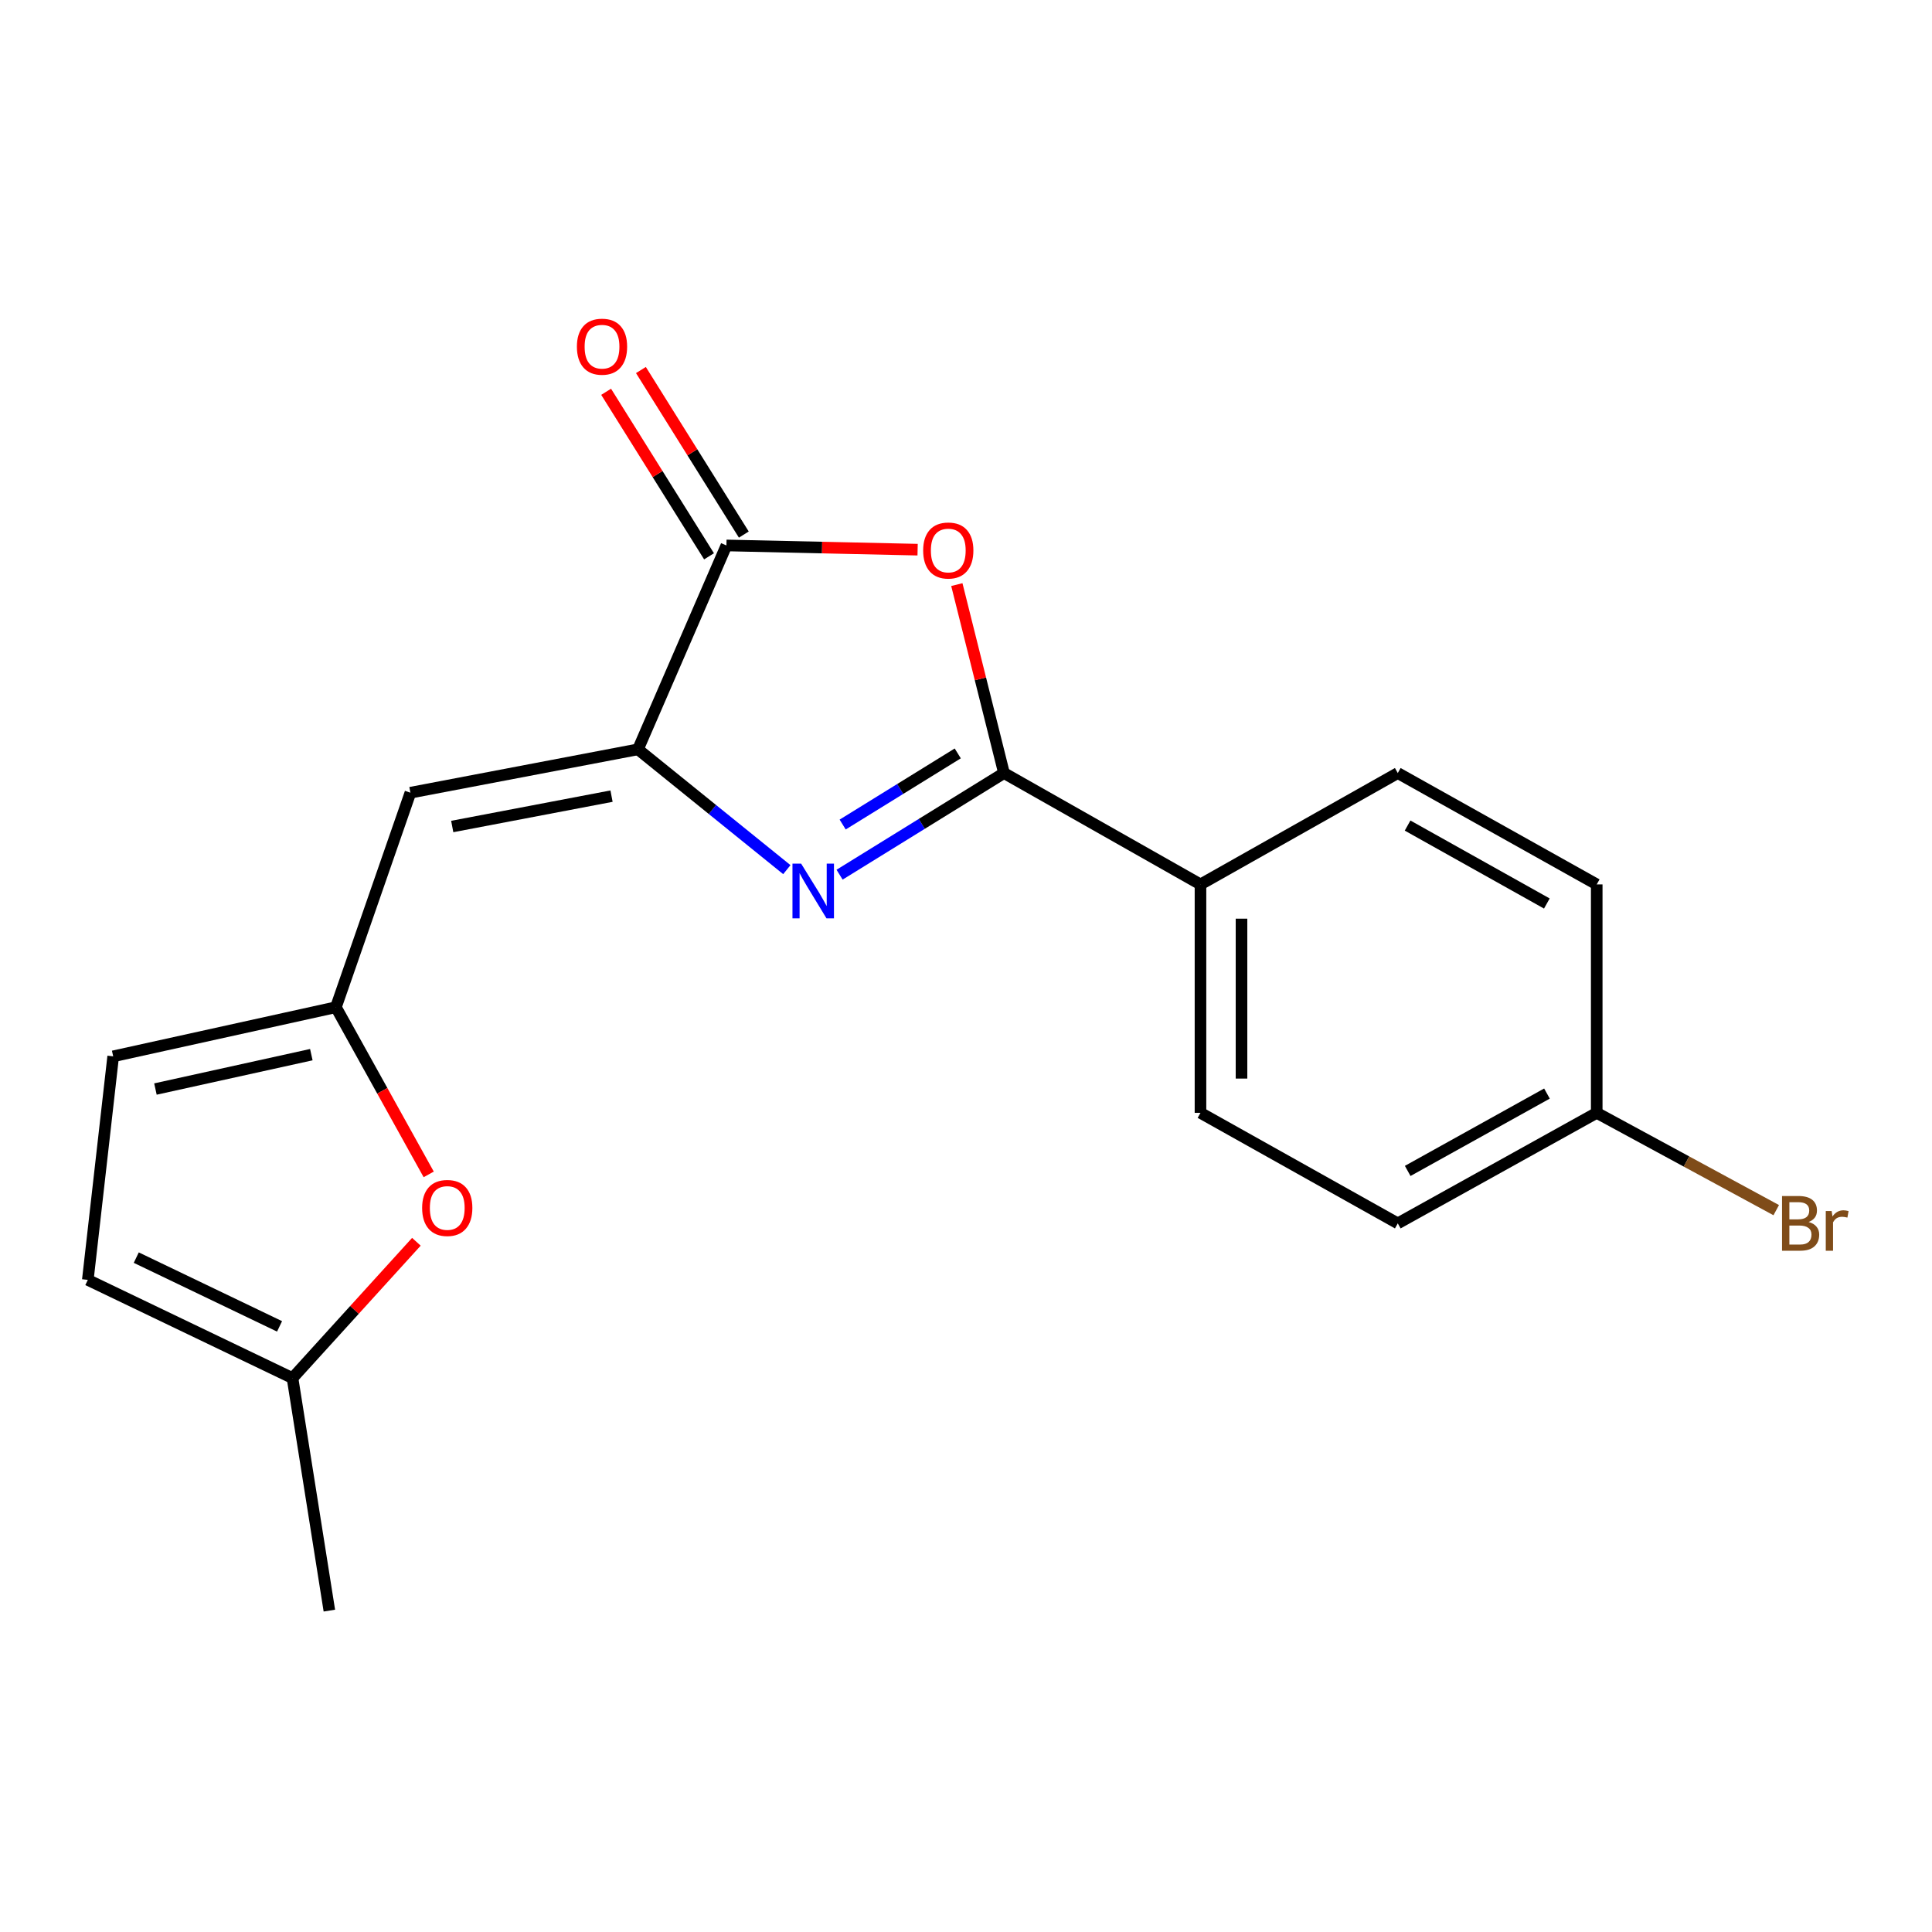 <?xml version='1.0' encoding='iso-8859-1'?>
<svg version='1.1' baseProfile='full'
              xmlns='http://www.w3.org/2000/svg'
                      xmlns:rdkit='http://www.rdkit.org/xml'
                      xmlns:xlink='http://www.w3.org/1999/xlink'
                  xml:space='preserve'
width='1000px' height='1000px' viewBox='0 0 1000 1000'>
<!-- END OF HEADER -->
<rect style='opacity:1.0;fill:#FFFFFF;stroke:none' width='1000' height='1000' x='0' y='0'> </rect>
<path class='bond-0' d='M 434.564,452.734 L 477.112,426.435' style='fill:none;fill-rule:evenodd;stroke:#0000FF;stroke-width:6px;stroke-linecap:butt;stroke-linejoin:miter;stroke-opacity:1' />
<path class='bond-0' d='M 477.112,426.435 L 519.659,400.135' style='fill:none;fill-rule:evenodd;stroke:#000000;stroke-width:6px;stroke-linecap:butt;stroke-linejoin:miter;stroke-opacity:1' />
<path class='bond-0' d='M 436.163,426.78 L 465.946,408.371' style='fill:none;fill-rule:evenodd;stroke:#0000FF;stroke-width:6px;stroke-linecap:butt;stroke-linejoin:miter;stroke-opacity:1' />
<path class='bond-0' d='M 465.946,408.371 L 495.729,389.961' style='fill:none;fill-rule:evenodd;stroke:#000000;stroke-width:6px;stroke-linecap:butt;stroke-linejoin:miter;stroke-opacity:1' />
<path class='bond-1' d='M 407.267,450.128 L 368.744,418.991' style='fill:none;fill-rule:evenodd;stroke:#0000FF;stroke-width:6px;stroke-linecap:butt;stroke-linejoin:miter;stroke-opacity:1' />
<path class='bond-1' d='M 368.744,418.991 L 330.22,387.854' style='fill:none;fill-rule:evenodd;stroke:#000000;stroke-width:6px;stroke-linecap:butt;stroke-linejoin:miter;stroke-opacity:1' />
<path class='bond-2' d='M 519.659,400.135 L 507.459,351.362' style='fill:none;fill-rule:evenodd;stroke:#000000;stroke-width:6px;stroke-linecap:butt;stroke-linejoin:miter;stroke-opacity:1' />
<path class='bond-2' d='M 507.459,351.362 L 495.26,302.589' style='fill:none;fill-rule:evenodd;stroke:#FF0000;stroke-width:6px;stroke-linecap:butt;stroke-linejoin:miter;stroke-opacity:1' />
<path class='bond-7' d='M 519.659,400.135 L 621.369,457.768' style='fill:none;fill-rule:evenodd;stroke:#000000;stroke-width:6px;stroke-linecap:butt;stroke-linejoin:miter;stroke-opacity:1' />
<path class='bond-3' d='M 330.22,387.854 L 375.996,282.322' style='fill:none;fill-rule:evenodd;stroke:#000000;stroke-width:6px;stroke-linecap:butt;stroke-linejoin:miter;stroke-opacity:1' />
<path class='bond-4' d='M 330.22,387.854 L 212.43,410.305' style='fill:none;fill-rule:evenodd;stroke:#000000;stroke-width:6px;stroke-linecap:butt;stroke-linejoin:miter;stroke-opacity:1' />
<path class='bond-4' d='M 316.528,412.082 L 234.075,427.798' style='fill:none;fill-rule:evenodd;stroke:#000000;stroke-width:6px;stroke-linecap:butt;stroke-linejoin:miter;stroke-opacity:1' />
<path class='bond-19' d='M 474.954,284.508 L 425.475,283.415' style='fill:none;fill-rule:evenodd;stroke:#FF0000;stroke-width:6px;stroke-linecap:butt;stroke-linejoin:miter;stroke-opacity:1' />
<path class='bond-19' d='M 425.475,283.415 L 375.996,282.322' style='fill:none;fill-rule:evenodd;stroke:#000000;stroke-width:6px;stroke-linecap:butt;stroke-linejoin:miter;stroke-opacity:1' />
<path class='bond-11' d='M 384.999,276.691 L 358.367,234.109' style='fill:none;fill-rule:evenodd;stroke:#000000;stroke-width:6px;stroke-linecap:butt;stroke-linejoin:miter;stroke-opacity:1' />
<path class='bond-11' d='M 358.367,234.109 L 331.736,191.527' style='fill:none;fill-rule:evenodd;stroke:#FF0000;stroke-width:6px;stroke-linecap:butt;stroke-linejoin:miter;stroke-opacity:1' />
<path class='bond-11' d='M 366.994,287.952 L 340.362,245.37' style='fill:none;fill-rule:evenodd;stroke:#000000;stroke-width:6px;stroke-linecap:butt;stroke-linejoin:miter;stroke-opacity:1' />
<path class='bond-11' d='M 340.362,245.37 L 313.731,202.788' style='fill:none;fill-rule:evenodd;stroke:#FF0000;stroke-width:6px;stroke-linecap:butt;stroke-linejoin:miter;stroke-opacity:1' />
<path class='bond-5' d='M 212.43,410.305 L 173.863,521.335' style='fill:none;fill-rule:evenodd;stroke:#000000;stroke-width:6px;stroke-linecap:butt;stroke-linejoin:miter;stroke-opacity:1' />
<path class='bond-6' d='M 173.863,521.335 L 197.881,564.602' style='fill:none;fill-rule:evenodd;stroke:#000000;stroke-width:6px;stroke-linecap:butt;stroke-linejoin:miter;stroke-opacity:1' />
<path class='bond-6' d='M 197.881,564.602 L 221.898,607.868' style='fill:none;fill-rule:evenodd;stroke:#FF0000;stroke-width:6px;stroke-linecap:butt;stroke-linejoin:miter;stroke-opacity:1' />
<path class='bond-8' d='M 173.863,521.335 L 58.586,546.76' style='fill:none;fill-rule:evenodd;stroke:#000000;stroke-width:6px;stroke-linecap:butt;stroke-linejoin:miter;stroke-opacity:1' />
<path class='bond-8' d='M 161.145,545.887 L 80.451,563.684' style='fill:none;fill-rule:evenodd;stroke:#000000;stroke-width:6px;stroke-linecap:butt;stroke-linejoin:miter;stroke-opacity:1' />
<path class='bond-9' d='M 215.518,642.739 L 183.459,678.019' style='fill:none;fill-rule:evenodd;stroke:#FF0000;stroke-width:6px;stroke-linecap:butt;stroke-linejoin:miter;stroke-opacity:1' />
<path class='bond-9' d='M 183.459,678.019 L 151.4,713.299' style='fill:none;fill-rule:evenodd;stroke:#000000;stroke-width:6px;stroke-linecap:butt;stroke-linejoin:miter;stroke-opacity:1' />
<path class='bond-12' d='M 621.369,457.768 L 621.369,576.007' style='fill:none;fill-rule:evenodd;stroke:#000000;stroke-width:6px;stroke-linecap:butt;stroke-linejoin:miter;stroke-opacity:1' />
<path class='bond-12' d='M 642.605,475.504 L 642.605,558.271' style='fill:none;fill-rule:evenodd;stroke:#000000;stroke-width:6px;stroke-linecap:butt;stroke-linejoin:miter;stroke-opacity:1' />
<path class='bond-13' d='M 621.369,457.768 L 723.491,400.135' style='fill:none;fill-rule:evenodd;stroke:#000000;stroke-width:6px;stroke-linecap:butt;stroke-linejoin:miter;stroke-opacity:1' />
<path class='bond-10' d='M 58.586,546.76 L 45.455,662.462' style='fill:none;fill-rule:evenodd;stroke:#000000;stroke-width:6px;stroke-linecap:butt;stroke-linejoin:miter;stroke-opacity:1' />
<path class='bond-18' d='M 151.4,713.299 L 170.477,833.649' style='fill:none;fill-rule:evenodd;stroke:#000000;stroke-width:6px;stroke-linecap:butt;stroke-linejoin:miter;stroke-opacity:1' />
<path class='bond-21' d='M 151.4,713.299 L 45.455,662.462' style='fill:none;fill-rule:evenodd;stroke:#000000;stroke-width:6px;stroke-linecap:butt;stroke-linejoin:miter;stroke-opacity:1' />
<path class='bond-21' d='M 144.695,686.527 L 70.533,650.941' style='fill:none;fill-rule:evenodd;stroke:#000000;stroke-width:6px;stroke-linecap:butt;stroke-linejoin:miter;stroke-opacity:1' />
<path class='bond-15' d='M 621.369,576.007 L 723.491,633.215' style='fill:none;fill-rule:evenodd;stroke:#000000;stroke-width:6px;stroke-linecap:butt;stroke-linejoin:miter;stroke-opacity:1' />
<path class='bond-16' d='M 723.491,400.135 L 826.463,457.768' style='fill:none;fill-rule:evenodd;stroke:#000000;stroke-width:6px;stroke-linecap:butt;stroke-linejoin:miter;stroke-opacity:1' />
<path class='bond-16' d='M 728.565,427.311 L 800.646,467.654' style='fill:none;fill-rule:evenodd;stroke:#000000;stroke-width:6px;stroke-linecap:butt;stroke-linejoin:miter;stroke-opacity:1' />
<path class='bond-14' d='M 826.463,576.007 L 826.463,457.768' style='fill:none;fill-rule:evenodd;stroke:#000000;stroke-width:6px;stroke-linecap:butt;stroke-linejoin:miter;stroke-opacity:1' />
<path class='bond-17' d='M 826.463,576.007 L 872.919,601.19' style='fill:none;fill-rule:evenodd;stroke:#000000;stroke-width:6px;stroke-linecap:butt;stroke-linejoin:miter;stroke-opacity:1' />
<path class='bond-17' d='M 872.919,601.19 L 919.374,626.373' style='fill:none;fill-rule:evenodd;stroke:#7F4C19;stroke-width:6px;stroke-linecap:butt;stroke-linejoin:miter;stroke-opacity:1' />
<path class='bond-20' d='M 826.463,576.007 L 723.491,633.215' style='fill:none;fill-rule:evenodd;stroke:#000000;stroke-width:6px;stroke-linecap:butt;stroke-linejoin:miter;stroke-opacity:1' />
<path class='bond-20' d='M 800.704,566.024 L 728.624,606.07' style='fill:none;fill-rule:evenodd;stroke:#000000;stroke-width:6px;stroke-linecap:butt;stroke-linejoin:miter;stroke-opacity:1' />
<path  class='atom-0' d='M 414.662 447.006
L 423.942 462.006
Q 424.862 463.486, 426.342 466.166
Q 427.822 468.846, 427.902 469.006
L 427.902 447.006
L 431.662 447.006
L 431.662 475.326
L 427.782 475.326
L 417.822 458.926
Q 416.662 457.006, 415.422 454.806
Q 414.222 452.606, 413.862 451.926
L 413.862 475.326
L 410.182 475.326
L 410.182 447.006
L 414.662 447.006
' fill='#0000FF'/>
<path  class='atom-3' d='M 477.825 284.938
Q 477.825 278.138, 481.185 274.338
Q 484.545 270.538, 490.825 270.538
Q 497.105 270.538, 500.465 274.338
Q 503.825 278.138, 503.825 284.938
Q 503.825 291.818, 500.425 295.738
Q 497.025 299.618, 490.825 299.618
Q 484.585 299.618, 481.185 295.738
Q 477.825 291.858, 477.825 284.938
M 490.825 296.418
Q 495.145 296.418, 497.465 293.538
Q 499.825 290.618, 499.825 284.938
Q 499.825 279.378, 497.465 276.578
Q 495.145 273.738, 490.825 273.738
Q 486.505 273.738, 484.145 276.538
Q 481.825 279.338, 481.825 284.938
Q 481.825 290.658, 484.145 293.538
Q 486.505 296.418, 490.825 296.418
' fill='#FF0000'/>
<path  class='atom-7' d='M 218.496 625.237
Q 218.496 618.437, 221.856 614.637
Q 225.216 610.837, 231.496 610.837
Q 237.776 610.837, 241.136 614.637
Q 244.496 618.437, 244.496 625.237
Q 244.496 632.117, 241.096 636.037
Q 237.696 639.917, 231.496 639.917
Q 225.256 639.917, 221.856 636.037
Q 218.496 632.157, 218.496 625.237
M 231.496 636.717
Q 235.816 636.717, 238.136 633.837
Q 240.496 630.917, 240.496 625.237
Q 240.496 619.677, 238.136 616.877
Q 235.816 614.037, 231.496 614.037
Q 227.176 614.037, 224.816 616.837
Q 222.496 619.637, 222.496 625.237
Q 222.496 630.957, 224.816 633.837
Q 227.176 636.717, 231.496 636.717
' fill='#FF0000'/>
<path  class='atom-12' d='M 298.603 179.441
Q 298.603 172.641, 301.963 168.841
Q 305.323 165.041, 311.603 165.041
Q 317.883 165.041, 321.243 168.841
Q 324.603 172.641, 324.603 179.441
Q 324.603 186.321, 321.203 190.241
Q 317.803 194.121, 311.603 194.121
Q 305.363 194.121, 301.963 190.241
Q 298.603 186.361, 298.603 179.441
M 311.603 190.921
Q 315.923 190.921, 318.243 188.041
Q 320.603 185.121, 320.603 179.441
Q 320.603 173.881, 318.243 171.081
Q 315.923 168.241, 311.603 168.241
Q 307.283 168.241, 304.923 171.041
Q 302.603 173.841, 302.603 179.441
Q 302.603 185.161, 304.923 188.041
Q 307.283 190.921, 311.603 190.921
' fill='#FF0000'/>
<path  class='atom-18' d='M 936.135 632.495
Q 938.855 633.255, 940.215 634.935
Q 941.615 636.575, 941.615 639.015
Q 941.615 642.935, 939.095 645.175
Q 936.615 647.375, 931.895 647.375
L 922.375 647.375
L 922.375 619.055
L 930.735 619.055
Q 935.575 619.055, 938.015 621.015
Q 940.455 622.975, 940.455 626.575
Q 940.455 630.855, 936.135 632.495
M 926.175 622.255
L 926.175 631.135
L 930.735 631.135
Q 933.535 631.135, 934.975 630.015
Q 936.455 628.855, 936.455 626.575
Q 936.455 622.255, 930.735 622.255
L 926.175 622.255
M 931.895 644.175
Q 934.655 644.175, 936.135 642.855
Q 937.615 641.535, 937.615 639.015
Q 937.615 636.695, 935.975 635.535
Q 934.375 634.335, 931.295 634.335
L 926.175 634.335
L 926.175 644.175
L 931.895 644.175
' fill='#7F4C19'/>
<path  class='atom-18' d='M 948.055 626.815
L 948.495 629.655
Q 950.655 626.455, 954.175 626.455
Q 955.295 626.455, 956.815 626.855
L 956.215 630.215
Q 954.495 629.815, 953.535 629.815
Q 951.855 629.815, 950.735 630.495
Q 949.655 631.135, 948.775 632.695
L 948.775 647.375
L 945.015 647.375
L 945.015 626.815
L 948.055 626.815
' fill='#7F4C19'/>
</svg>
